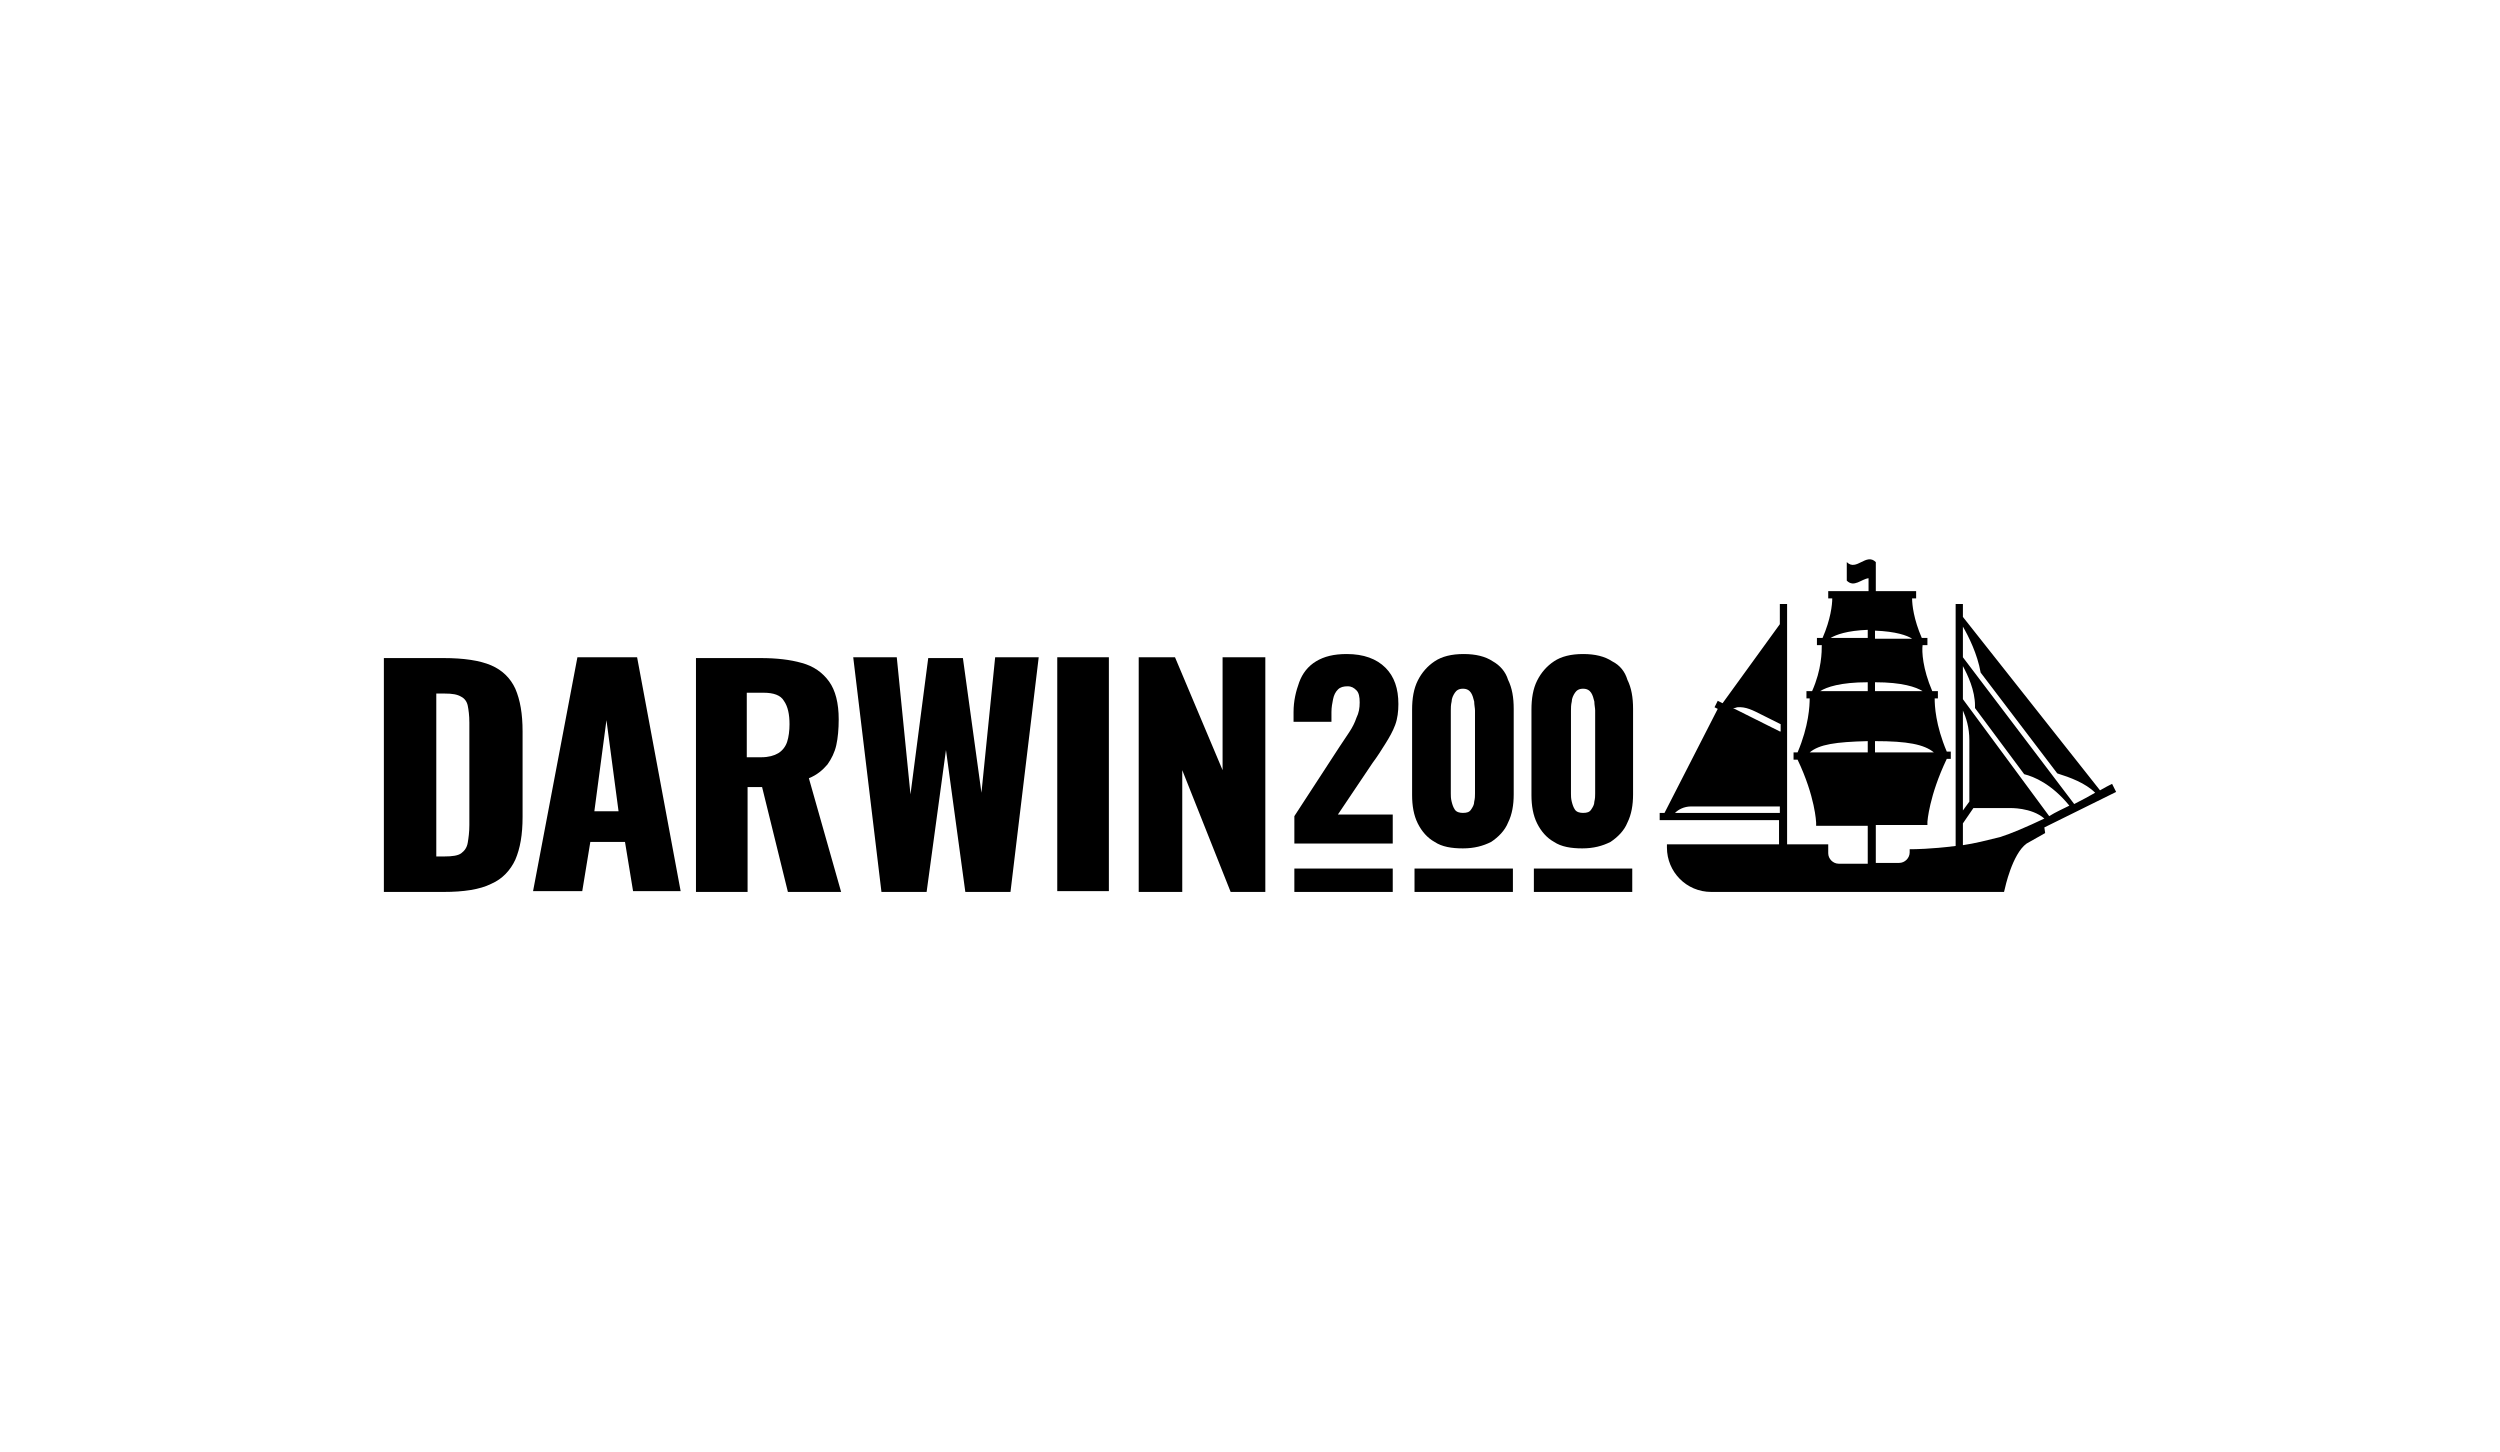 <?xml version="1.0" encoding="UTF-8"?>
<!-- Generator: Adobe Illustrator 24.2.3, SVG Export Plug-In . SVG Version: 6.00 Build 0)  -->
<svg xmlns="http://www.w3.org/2000/svg" xmlns:xlink="http://www.w3.org/1999/xlink" version="1.1" id="Layer_1" x="0px" y="0px" viewBox="0 0 310 180" style="enable-background:new 0 0 310 180;" xml:space="preserve">
<g>
	<path d="M60.9,82.5c-1.4-0.6-3.4-0.9-5.9-0.9h-7.4v29h7.4c2.5,0,4.5-0.3,5.9-1c1.4-0.6,2.4-1.7,3-3c0.6-1.4,0.9-3.1,0.9-5.3V90.7   c0-2.2-0.3-3.9-0.9-5.3C63.3,84.1,62.3,83.1,60.9,82.5z M58.2,102.3c0,0.9-0.1,1.6-0.2,2.2c-0.1,0.6-0.4,1-0.8,1.3   c-0.4,0.3-1.1,0.4-2.1,0.4h-1V86h1c1,0,1.6,0.1,2.1,0.4c0.4,0.2,0.7,0.6,0.8,1.1c0.1,0.5,0.2,1.2,0.2,2.1V102.3z"></path>
	<path d="M71.6,81.5l-5.5,29h6.1l1-6.1h4.3l1,6.1h5.9l-5.4-29H71.6z M73.7,100.6l1.5-11.3l1.5,11.3H73.7z"></path>
	<path d="M102.6,94.8c0.5-0.7,0.9-1.5,1.1-2.4c0.2-0.9,0.3-2,0.3-3.2c0-2-0.4-3.6-1.2-4.7c-0.8-1.1-1.9-1.9-3.4-2.3   c-1.4-0.4-3.1-0.6-5.1-0.6h-8v29h6.4v-13h1.8l3.2,13h6.6l-4-14.1C101.3,96.1,102,95.5,102.6,94.8z M97.6,92   c-0.2,0.6-0.6,1.1-1.1,1.4c-0.5,0.3-1.2,0.5-2.1,0.5h-1.8v-8h2.1c1.2,0,2.1,0.3,2.5,1c0.5,0.7,0.7,1.7,0.7,2.9   C97.9,90.6,97.8,91.4,97.6,92z"></path>
	<polygon points="121.7,98.3 119.4,81.6 115.1,81.6 112.9,98.5 111.2,81.5 105.8,81.5 109.3,110.6 114.9,110.6 117.3,93    119.7,110.6 125.3,110.6 128.8,81.5 123.4,81.5  "></polygon>
	<rect x="131.1" y="81.5" width="6.4" height="29"></rect>
	<polygon points="151.6,95.5 145.7,81.5 141.2,81.5 141.2,110.6 146.6,110.6 146.6,95.5 152.6,110.6 156.9,110.6 156.9,81.5    151.6,81.5  "></polygon>
	<path d="M167,81.1c-1.6,0-2.8,0.3-3.8,0.9c-1,0.6-1.7,1.5-2.1,2.6c-0.4,1.1-0.7,2.3-0.7,3.7v1.2h4.7v-1.2c0-0.6,0.1-1.1,0.2-1.6   c0.1-0.5,0.3-0.9,0.6-1.2c0.3-0.3,0.7-0.4,1.2-0.4c0.5,0,0.8,0.2,1.1,0.5c0.3,0.3,0.4,0.8,0.4,1.5c0,0.7-0.1,1.3-0.4,1.9   c-0.2,0.6-0.5,1.2-0.9,1.8c-0.4,0.6-0.8,1.2-1.2,1.8l-5.6,8.6v3.4h12.2V101h-6.8l4.3-6.4c0.6-0.8,1.1-1.6,1.6-2.4   c0.5-0.8,0.9-1.5,1.2-2.3c0.3-0.8,0.4-1.7,0.4-2.6c0-1.9-0.5-3.4-1.6-4.5C170.7,81.7,169.1,81.1,167,81.1z"></path>
	<path d="M185.1,82c-0.9-0.6-2.1-0.9-3.6-0.9c-1.5,0-2.7,0.3-3.6,0.9c-0.9,0.6-1.6,1.4-2.1,2.4c-0.5,1-0.7,2.2-0.7,3.6v10.6   c0,1.3,0.2,2.5,0.7,3.5c0.5,1,1.2,1.8,2.1,2.3c0.9,0.6,2.1,0.8,3.5,0.8c1.4,0,2.5-0.3,3.5-0.8c0.9-0.6,1.7-1.4,2.1-2.4   c0.5-1,0.7-2.2,0.7-3.5V87.9c0-1.4-0.2-2.6-0.7-3.6C186.7,83.3,186,82.5,185.1,82z M182.9,98.4c0,0.3,0,0.6-0.1,1   c0,0.4-0.2,0.7-0.4,1c-0.2,0.3-0.5,0.4-1,0.4c-0.4,0-0.8-0.1-1-0.4c-0.2-0.3-0.3-0.6-0.4-1c-0.1-0.4-0.1-0.7-0.1-1V88.1   c0-0.3,0-0.7,0.1-1.1c0-0.4,0.2-0.8,0.4-1.1s0.5-0.5,1-0.5c0.5,0,0.8,0.2,1,0.5c0.2,0.3,0.3,0.7,0.4,1.1c0,0.4,0.1,0.8,0.1,1.1   V98.4z"></path>
	<path d="M199.9,82c-0.9-0.6-2.1-0.9-3.6-0.9c-1.5,0-2.7,0.3-3.6,0.9c-0.9,0.6-1.6,1.4-2.1,2.4c-0.5,1-0.7,2.2-0.7,3.6v10.6   c0,1.3,0.2,2.5,0.7,3.5c0.5,1,1.2,1.8,2.1,2.3c0.9,0.6,2.1,0.8,3.5,0.8c1.4,0,2.5-0.3,3.5-0.8c0.9-0.6,1.7-1.4,2.1-2.4   c0.5-1,0.7-2.2,0.7-3.5V87.9c0-1.4-0.2-2.6-0.7-3.6C201.5,83.3,200.9,82.5,199.9,82z M197.8,98.4c0,0.3,0,0.6-0.1,1   c0,0.4-0.2,0.7-0.4,1c-0.2,0.3-0.5,0.4-1,0.4c-0.4,0-0.8-0.1-1-0.4c-0.2-0.3-0.3-0.6-0.4-1c-0.1-0.4-0.1-0.7-0.1-1V88.1   c0-0.3,0-0.7,0.1-1.1c0-0.4,0.2-0.8,0.4-1.1s0.5-0.5,1-0.5c0.5,0,0.8,0.2,1,0.5c0.2,0.3,0.3,0.7,0.4,1.1c0,0.4,0.1,0.8,0.1,1.1   V98.4z"></path>
	<rect x="160.5" y="107.7" width="12.2" height="2.9"></rect>
	<rect x="175.4" y="107.7" width="12.2" height="2.9"></rect>
	<rect x="190.2" y="107.7" width="12.2" height="2.9"></rect>
	<path d="M262.4,98.2l-0.5-1l-0.4,0.2c0,0-0.4,0.2-1.1,0.6l-17-21.5v-1.6h-0.9v30c-3.1,0.4-5.3,0.4-5.3,0.4l-0.4,0v0.4   c0,0.7-0.6,1.3-1.3,1.3h-2.9v-4.7l6.4,0l0-0.4c0,0,0.2-3.2,2.4-7.8h0.5v-0.9l-0.5,0c-1.4-3.3-1.5-5.7-1.5-6.6l0.4,0l0-0.9l-0.7,0   c-1.2-2.8-1.3-4.9-1.2-5.7h0.6v-0.9h-0.7c-1-2.3-1.2-4.1-1.2-4.9h0.5v-0.9h-5c0,0,0-3.1,0-3.6c-1.2-1.2-2.4,1.2-3.6,0   c0,0.8,0,1.5,0,2.3c0.9,0.9,1.8-0.2,2.7-0.3v1.6h-5v0.9h0.5c0,0.8-0.2,2.6-1.2,4.9h-0.7V80h0.6c0,0.8,0,3-1.2,5.7l-0.7,0l0,0.9   l0.4,0c0,0.9-0.1,3.4-1.5,6.7l-0.5,0v0.9h0.5c2.2,4.6,2.3,7.8,2.3,7.8l0,0.4h6.4v4.7H228c-0.7,0-1.3-0.6-1.3-1.3v-1.1h-5.1V74.9   h-0.9v2.5l-7.1,9.8l-0.6-0.3l-0.4,0.8l0.4,0.2l-6.6,12.9h-0.6v0.9h14.8v3h-13.9v0.4c0,3,2.4,5.5,5.5,5.5h36.3l0.1-0.4   c0,0,0.9-4.3,2.7-5.6l2.3-1.3l-0.1-0.7L262.4,98.2z M232.5,78.2c2.6,0.1,4,0.6,4.6,1h-4.6V78.2z M232.5,84.6c3.4,0,5.1,0.6,5.9,1.1   h-5.9V84.6z M232.5,91.9c4,0,6.1,0.4,7.3,1.4h-7.3V91.9z M220.7,100.8h-13c0.4-0.4,1.1-0.8,2-0.8h11V100.8z M220.7,90.7l-5.8-2.9   c0.1,0,0.3,0,0.5-0.1c1.1-0.1,2,0.4,3,0.9l2.4,1.2V90.7z M231.6,93.3h-7.2c1.2-1,3.2-1.3,7.2-1.4V93.3z M231.6,85.7h-5.9   c0.8-0.5,2.5-1.1,5.9-1.1V85.7z M231.6,79.1H227c0.7-0.4,2-0.9,4.6-1V79.1z M243.4,77.7c0.7,1.2,1.8,3.4,2.2,5.7l9.5,12.5   c1.6,0.5,3.5,1.2,4.7,2.4c-0.7,0.4-1.6,0.9-2.6,1.4l-13.8-18.2V77.7z M243.4,82.6c0.6,1.1,1.5,3,1.5,4.9v0.3L251,96   c1.2,0.3,3.4,1.2,5.6,3.9c-0.8,0.4-1.7,0.8-2.5,1.3l-10.7-14.5V82.6z M243.4,88.1c0.4,0.9,0.8,2.1,0.8,3.7v7.6l-0.8,1.1V88.1z    M248,103.8c-1.6,0.4-3.2,0.8-4.6,1v-2.7l1.3-1.9l4.5,0c0,0,2.7-0.1,4.3,1.3C251.4,102.5,249.3,103.4,248,103.8z"></path>
</g>
</svg>
